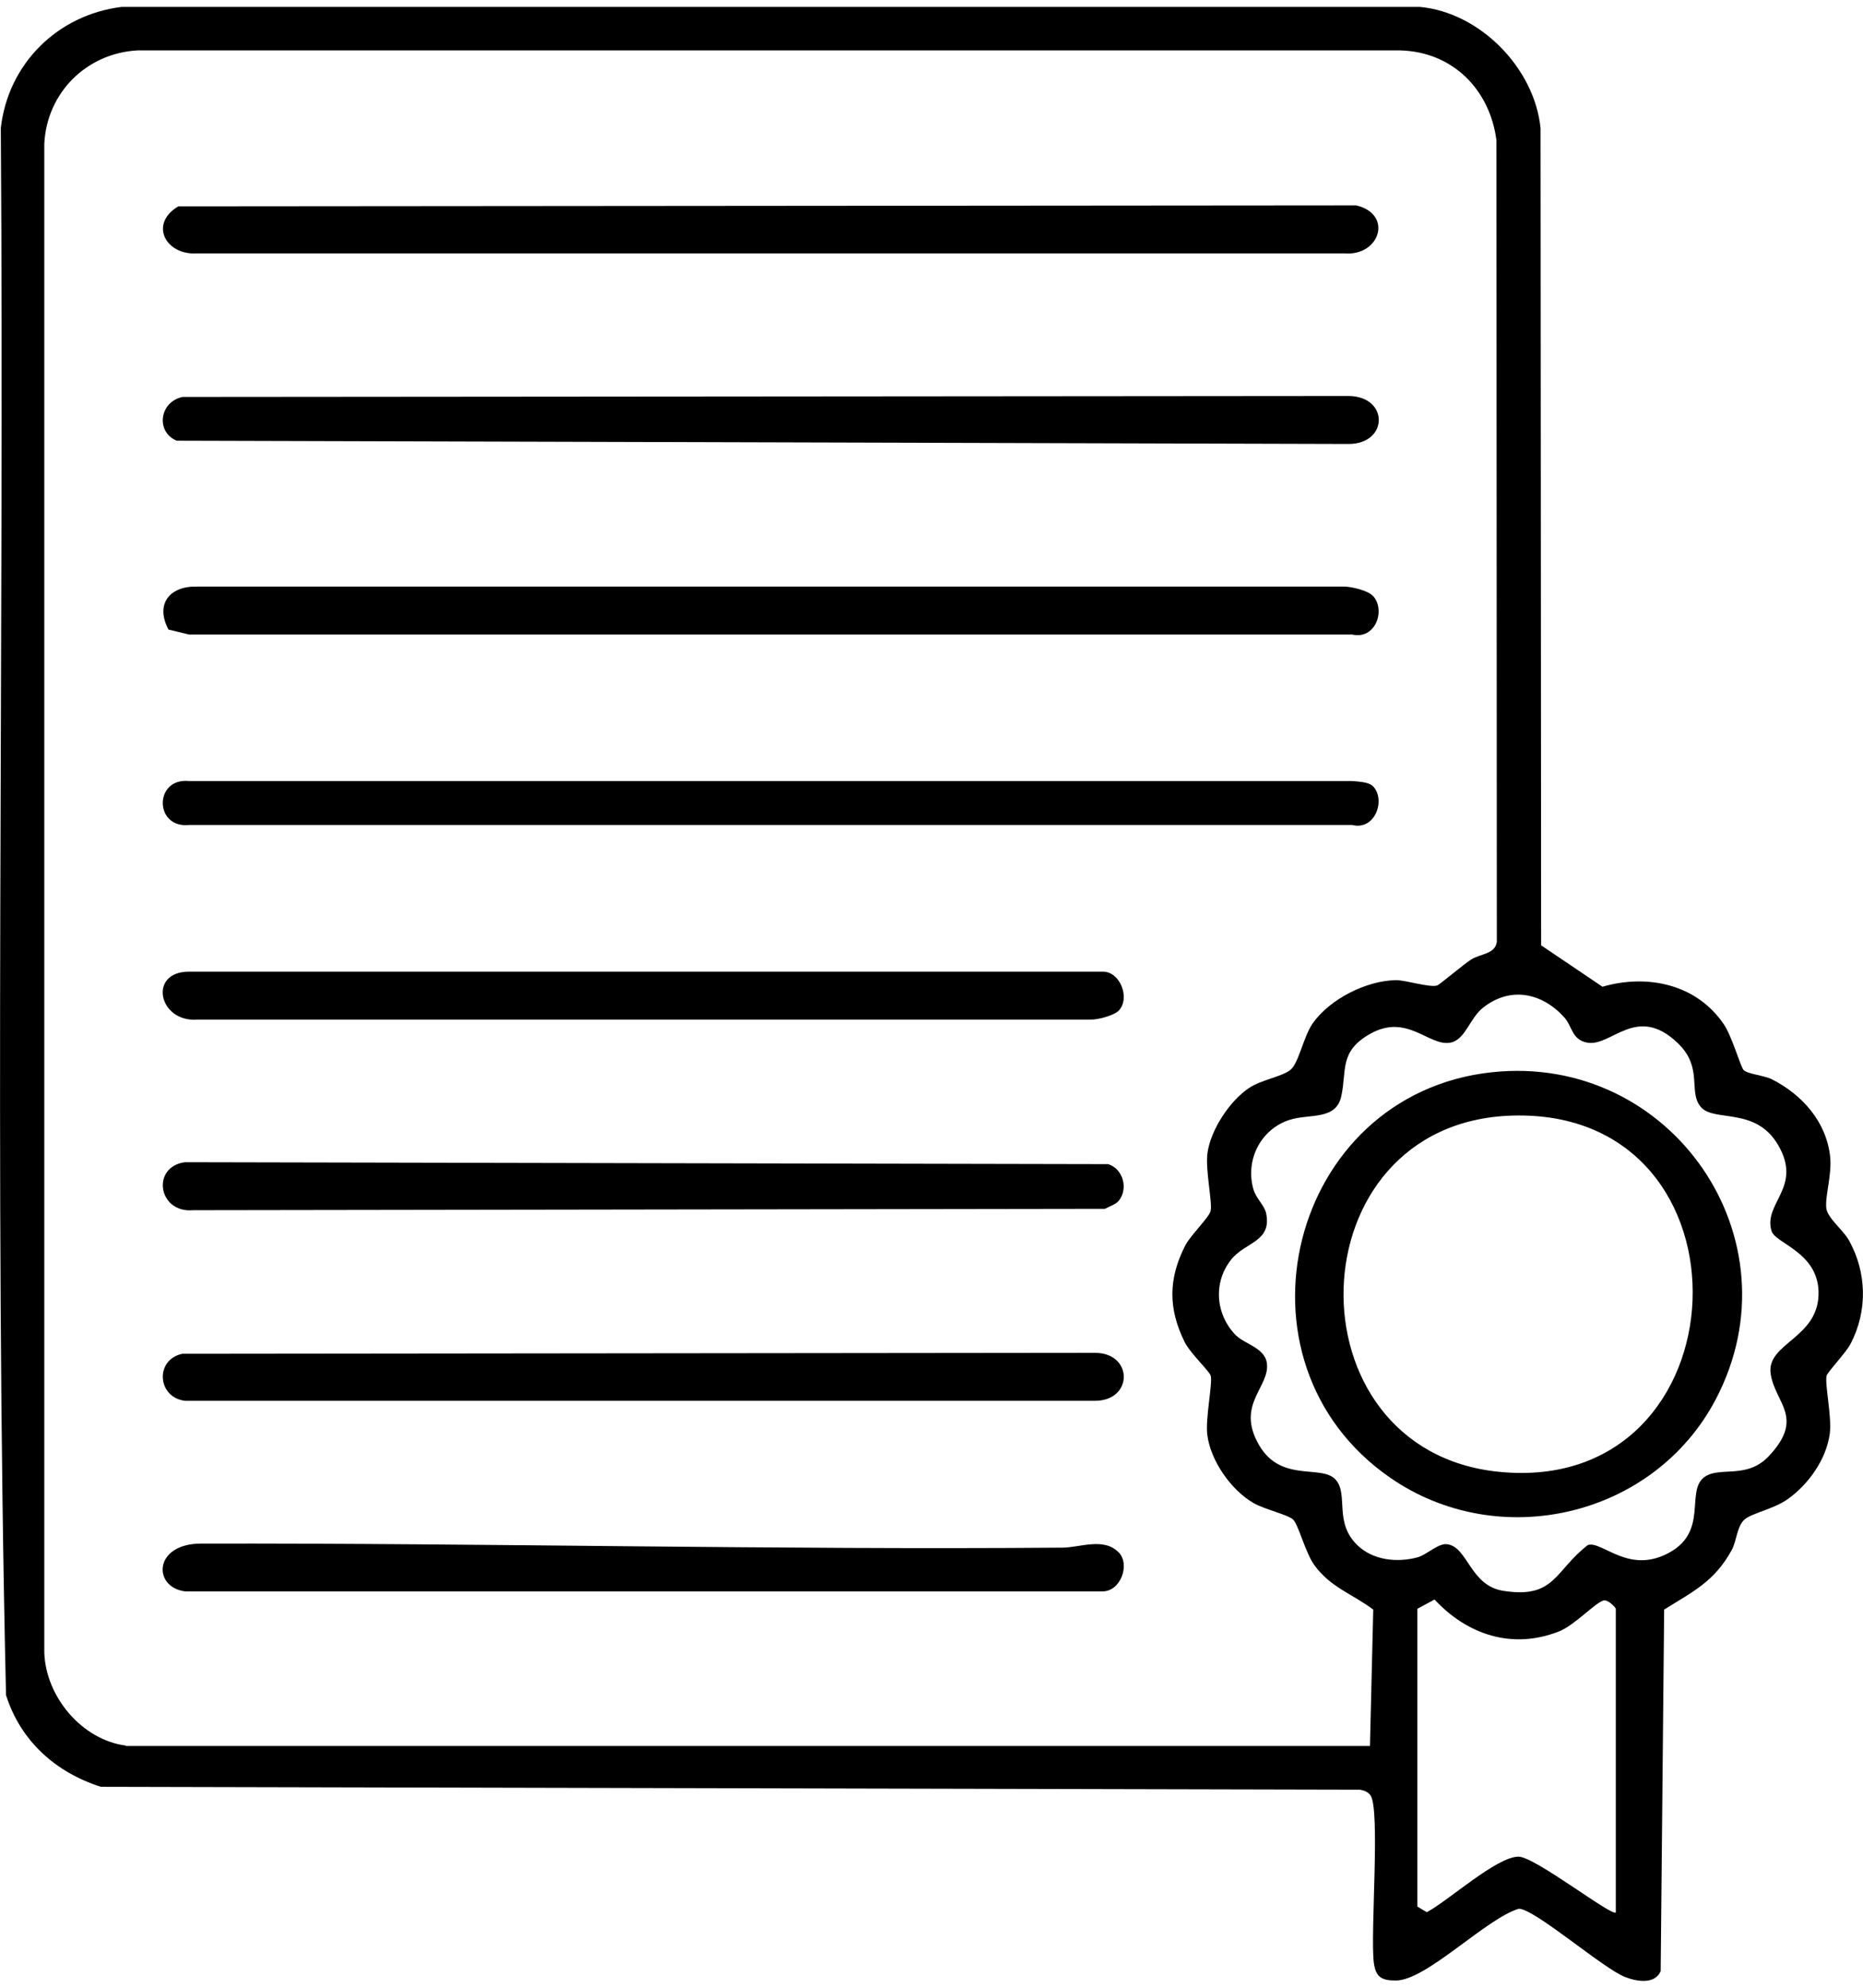 <svg width="60" height="64" viewBox="0 0 60 64" fill="none" xmlns="http://www.w3.org/2000/svg">
<g clip-path="url(#clip0_842_159291)">
<path d="M56.157 34.455C56.294 34.586 56.817 34.623 57.073 34.754C58.038 35.246 58.817 36.112 58.941 37.233C59.004 37.819 58.779 38.486 58.817 38.891C58.848 39.215 59.365 39.601 59.552 39.943C60.125 40.978 60.15 42.211 59.602 43.264C59.446 43.563 58.867 44.161 58.829 44.292C58.761 44.547 59.004 45.625 58.929 46.167C58.817 46.989 58.244 47.793 57.577 48.267C57.135 48.584 56.418 48.721 56.188 48.921C55.939 49.133 55.932 49.618 55.77 49.911C55.21 50.927 54.531 51.238 53.596 51.824L53.484 63.467C53.297 63.897 52.718 63.804 52.338 63.654C51.628 63.38 49.447 61.474 48.918 61.455C47.852 61.773 45.94 63.767 44.955 63.767C44.494 63.767 44.307 63.661 44.245 63.187C44.127 62.265 44.463 58.216 44.133 57.798C44.052 57.692 43.928 57.642 43.797 57.624L3.246 57.53C1.789 57.063 0.661 56.054 0.194 54.577C-0.193 37.8 0.144 20.936 0.026 4.122C0.262 2.053 1.851 0.477 3.919 0.222H45.722C47.659 0.396 49.422 2.19 49.615 4.128L49.634 30.437L51.609 31.77C53.054 31.352 54.643 31.683 55.521 32.985C55.783 33.371 56.057 34.355 56.157 34.455ZM4.056 56.216H44.121L44.227 51.824C43.554 51.319 42.856 51.114 42.333 50.397C42.04 49.998 41.816 49.076 41.641 48.921C41.467 48.765 40.725 48.597 40.377 48.397C39.654 47.986 38.981 47.027 38.881 46.186C38.819 45.662 39.056 44.547 38.993 44.298C38.956 44.149 38.339 43.582 38.152 43.208C37.623 42.136 37.623 41.177 38.171 40.105C38.333 39.781 38.937 39.202 38.987 38.996C39.056 38.729 38.813 37.676 38.888 37.121C38.993 36.374 39.61 35.433 40.239 35.022C40.638 34.76 41.317 34.66 41.573 34.436C41.828 34.212 41.984 33.377 42.27 32.96C42.819 32.169 44.008 31.57 44.962 31.558C45.286 31.558 46.071 31.813 46.295 31.726C46.363 31.701 47.142 31.047 47.373 30.898C47.672 30.704 48.151 30.729 48.207 30.325L48.195 4.52C47.983 2.876 46.775 1.661 45.086 1.623H4.43C2.785 1.711 1.508 2.988 1.427 4.626V53.207C1.471 54.627 2.636 56.017 4.05 56.203L4.056 56.216ZM39.816 43.002C40.084 43.27 40.732 43.401 40.8 43.881C40.912 44.666 39.778 45.214 40.557 46.541C41.274 47.756 42.582 47.133 43.024 47.65C43.435 48.13 42.949 49.027 43.728 49.762C44.233 50.241 45.005 50.316 45.653 50.142C45.934 50.067 46.313 49.693 46.588 49.718C47.273 49.78 47.329 51.045 48.407 51.219C50.083 51.487 50.064 50.572 51.142 49.743C51.621 49.612 52.469 50.721 53.789 49.974C54.992 49.294 54.313 48.055 54.855 47.587C55.334 47.176 56.238 47.662 56.967 46.883C58.132 45.644 57.178 45.189 57.029 44.248C56.861 43.233 58.611 43.102 58.568 41.582C58.53 40.305 57.172 40.037 57.054 39.632C56.78 38.735 58.063 38.23 57.266 36.866C56.543 35.626 55.204 36.137 54.78 35.645C54.356 35.153 54.867 34.38 54.032 33.583C52.705 32.312 51.902 33.714 51.117 33.57C50.618 33.477 50.637 33.041 50.382 32.76C49.672 31.969 48.65 31.745 47.765 32.443C47.329 32.785 47.192 33.483 46.712 33.57C46.021 33.701 45.323 32.617 44.133 33.284C43.124 33.851 43.379 34.461 43.199 35.29C43.03 36.081 42.183 35.85 41.535 36.056C40.594 36.355 40.096 37.364 40.37 38.299C40.451 38.579 40.719 38.81 40.775 39.053C40.974 39.993 40.102 39.981 39.648 40.56C39.056 41.308 39.155 42.342 39.816 43.008V43.002ZM52.039 61.58V51.799C52.039 51.768 51.796 51.494 51.646 51.531C51.385 51.593 50.706 52.335 50.207 52.528C48.706 53.12 47.254 52.634 46.201 51.5L45.647 51.799V61.387L45.952 61.567C46.638 61.206 48.201 59.779 48.905 59.779C49.435 59.779 51.914 61.717 52.039 61.574V61.58Z" fill="black"/>
<path d="M5.868 12.781L43.422 12.75C44.737 12.75 44.73 14.301 43.422 14.295L5.688 14.189C5.009 13.902 5.133 12.943 5.875 12.781H5.868Z" fill="black"/>
<path d="M44.213 19.179C44.637 19.634 44.307 20.6 43.553 20.431H6.093L5.426 20.27C4.99 19.447 5.464 18.862 6.348 18.887H43.291C43.534 18.887 44.058 19.017 44.207 19.179H44.213Z" fill="black"/>
<path d="M5.744 6.644L43.678 6.613C44.874 6.894 44.444 8.258 43.291 8.158H6.348C5.333 8.227 4.791 7.205 5.744 6.644Z" fill="black"/>
<path d="M44.214 25.31C44.637 25.733 44.301 26.749 43.547 26.562H6.093C4.959 26.68 4.959 25.029 6.093 25.148H43.547C43.746 25.166 44.07 25.173 44.214 25.31Z" fill="black"/>
<path d="M5.869 43.588L35.242 43.557C36.513 43.544 36.507 45.12 35.242 45.102H5.962C5.071 45.002 4.972 43.787 5.869 43.588Z" fill="black"/>
<path d="M36.027 38.666C35.94 38.772 35.716 38.853 35.585 38.921L6.217 38.965C5.083 39.065 4.865 37.557 5.962 37.42L35.691 37.482C36.177 37.638 36.345 38.28 36.027 38.666Z" fill="black"/>
<path d="M36.034 32.536C35.878 32.698 35.361 32.835 35.118 32.828H6.348C5.109 32.922 4.753 31.284 6.093 31.284H35.498C36.077 31.265 36.407 32.137 36.034 32.536Z" fill="black"/>
<path d="M36.034 49.986C36.407 50.385 36.084 51.251 35.498 51.238H5.962C4.915 51.107 4.934 49.699 6.479 49.699C15.693 49.681 24.976 49.905 34.215 49.83C34.763 49.83 35.56 49.487 36.028 49.986H36.034Z" fill="black"/>
<path d="M48.051 34.523C53.814 33.907 57.969 39.888 55.259 45.052C53.272 48.84 48.282 50.011 44.768 47.575C39.373 43.837 41.516 35.221 48.051 34.523ZM48.699 35.919C41.653 36.131 41.416 46.703 48.275 47.388C56.275 48.192 56.761 35.676 48.699 35.919Z" fill="black"/>
</g>
<defs>
<clipPath id="clip0_842_159291">
<rect width="60" height="63.557" fill="white" transform="translate(0 0.222)"/>
</clipPath>
</defs>
</svg>
